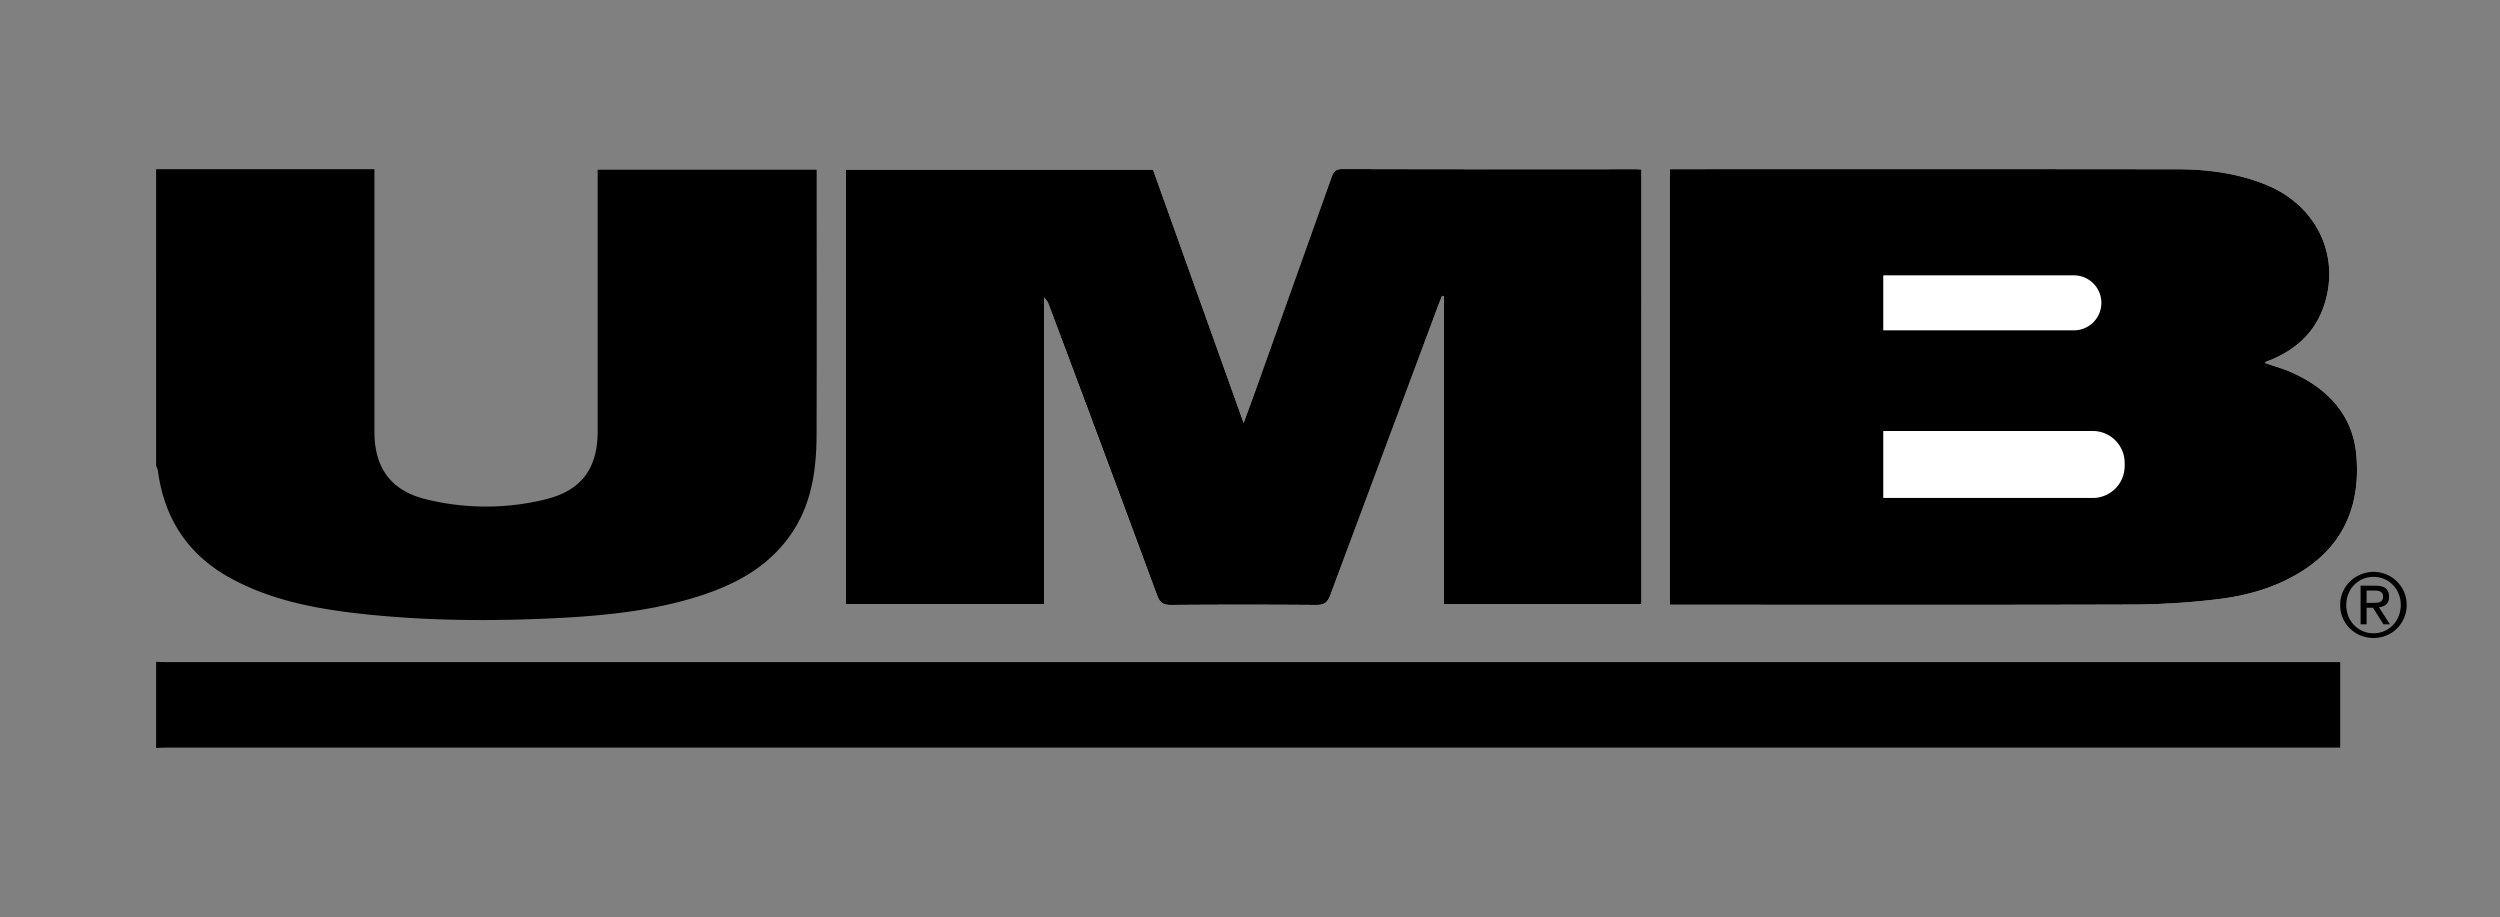 <svg id="Layer_1" data-name="Layer 1" xmlns="http://www.w3.org/2000/svg" viewBox="0 0 2159.23 792"><rect x="0" y="0" width="2159.23" height="792" fill="#808080" stroke="none"/><defs><style>.cls-1{fill:#fff;}</style></defs><title>UMB_black</title><path d="M2023.5,511.17a28.4,28.4,0,0,1,6.22-9,29.05,29.05,0,0,1,9.16-6,28.7,28.7,0,0,1,37.45,15,27.51,27.51,0,0,1,2.29,11.22,28.16,28.16,0,0,1-2.29,11.41,29,29,0,0,1-6.19,9.09,27.84,27.84,0,0,1-9.09,6,29.84,29.84,0,0,1-22.18,0,28.16,28.16,0,0,1-9.16-6,28.7,28.7,0,0,1-6.22-9.09,28.16,28.16,0,0,1-2.29-11.41A27.51,27.51,0,0,1,2023.5,511.17Zm4.7,21a23.74,23.74,0,0,0,5,7.75,23,23,0,0,0,7.48,5.15,23.24,23.24,0,0,0,9.36,1.87,22.77,22.77,0,0,0,9.24-1.87,23.08,23.08,0,0,0,7.44-5.15,23.79,23.79,0,0,0,5-7.75,25.89,25.89,0,0,0,1.8-9.74,25.19,25.19,0,0,0-1.8-9.54,23.16,23.16,0,0,0-12.41-12.79,22.77,22.77,0,0,0-9.24-1.87,23.14,23.14,0,0,0-21.8,14.66,25.13,25.13,0,0,0-1.8,9.54A25.83,25.83,0,0,0,2028.2,532.13Zm23.55-26.31q6,0,8.82,2.37t2.86,7.18q0,4.51-2.52,6.61a11.3,11.3,0,0,1-6.26,2.48l9.54,14.74h-5.57l-9.08-14.35H2044v14.35h-5.19V505.82Zm-2.29,14.81q1.76,0,3.32-.11a8.38,8.38,0,0,0,2.79-.65,4.36,4.36,0,0,0,1.95-1.64,5.63,5.63,0,0,0,.72-3.09,4.84,4.84,0,0,0-.65-2.67,4.42,4.42,0,0,0-1.68-1.53,7.39,7.39,0,0,0-2.37-.73,19.09,19.09,0,0,0-2.63-.19H2044v10.61Z"/><path class="cls-1" d="M995.87,146.62H730.57V521.73H901.7V256.88a17.67,17.67,0,0,1,4.68,7.61Q953,389.39,999.49,514.35c2.28,6.15,5.2,8.2,11.75,8.15q62.68-.46,125.37,0c6.82.05,9.9-1.84,12.36-8.48q46.06-124.65,92.79-249c1.2-3.21,2.5-6.37,3.76-9.56l1.62.55V521.81h170.51V146.39c-2.26-.1-4-.24-5.65-.24q-126.24,0-252.47-.15c-5.77,0-7.75,2.2-9.52,7.23q-32.68,92.32-65.8,184.49c-3,8.46-6.16,16.87-10.08,27.61Z"/><path class="cls-1" d="M1956.1,313.44c.39-.43.53-.72.76-.81,1.85-.77,3.74-1.45,5.58-2.25,20.75-8.93,36.39-23,44.18-44.67,15.56-43.35-5-87.87-49-105.93-24.62-10.1-50.57-13.54-76.92-13.57q-214.41-.24-428.82-.08h-9.67v376.2h11.7c130,0,259.94.21,389.91-.19a636.21,636.21,0,0,0,69.75-4.38c27.36-3.11,53.73-10.55,77.05-26,35.45-23.46,48.07-58.27,44.54-98.65-3-34.64-24.5-57.37-55.51-71.33C1972.11,318.41,1964,316.22,1956.1,313.44Z"/><path d="M134.85,146.14H323.38v10.63q0,108.07,0,216.14c0,31.37,14.46,51,44.59,58.32a215.67,215.67,0,0,0,102.69.18c31.52-7.62,45.55-26.56,45.55-59.2q0-107.64,0-215.27c0-3.39,0-6.78,0-10.33H705.34v8.89c0,73.49.17,147-.08,220.46-.11,32.14-4.94,63.18-25.21,89.77-19.34,25.37-46,39.43-75.62,48.93-39,12.52-79.29,16.82-119.91,19-57.61,3-115.17,2.79-172.57-3.54-38.79-4.28-76.91-11.42-111.79-30.21-37.18-20-58.1-51.31-63.73-93a25.8,25.8,0,0,0-1.59-4.72Q134.85,274.13,134.85,146.14Z"/><path d="M134.85,571.63c3.45.09,6.89.27,10.34.27h1876v73.81H142.6c-2.58,0-5.16.18-7.75.27Q134.85,608.81,134.85,571.63Z"/><path d="M995.87,146.62l78.25,218.71c3.93-10.74,7.06-19.16,10.08-27.61q33-92.22,65.8-184.49c1.78-5,3.76-7.24,9.52-7.23q126.24.31,252.47.15c1.69,0,3.39.14,5.65.24V521.81H1247.13V256l-1.62-.55c-1.26,3.19-2.56,6.35-3.76,9.56q-46.5,124.48-92.79,249c-2.46,6.64-5.54,8.53-12.36,8.48q-62.68-.48-125.37,0c-6.54,0-9.47-2-11.75-8.15q-46.3-125-93.11-249.86a17.67,17.67,0,0,0-4.68-7.61V521.73H730.57V146.62Z"/><path d="M2035.15,393.13c-3-34.64-24.5-57.37-55.51-71.33-7.54-3.39-15.61-5.58-23.55-8.37.39-.43.53-.72.76-.81,1.85-.77,3.74-1.45,5.58-2.25,20.75-8.93,36.39-23,44.18-44.67,15.56-43.35-5-87.87-49-105.93-24.62-10.1-50.57-13.54-76.92-13.57q-214.41-.24-428.82-.08h-9.67v376.2h11.7c130,0,259.94.21,389.91-.19a636.21,636.21,0,0,0,69.75-4.38c27.36-3.11,53.73-10.55,77.05-26C2026.06,468.33,2038.68,433.51,2035.15,393.13Z"/><path class="cls-1" d="M1626.56,237.81h164.62a23.76,23.76,0,0,1,23.76,23.76v0a23.76,23.76,0,0,1-23.76,23.76H1626.56a0,0,0,0,1,0,0V237.81a0,0,0,0,1,0,0Z"/><path class="cls-1" d="M1626.56,372.24h180.92a27.58,27.58,0,0,1,27.58,27.58v2.68a27.58,27.58,0,0,1-27.58,27.58H1626.56a0,0,0,0,1,0,0V372.24a0,0,0,0,1,0,0Z"/></svg>
